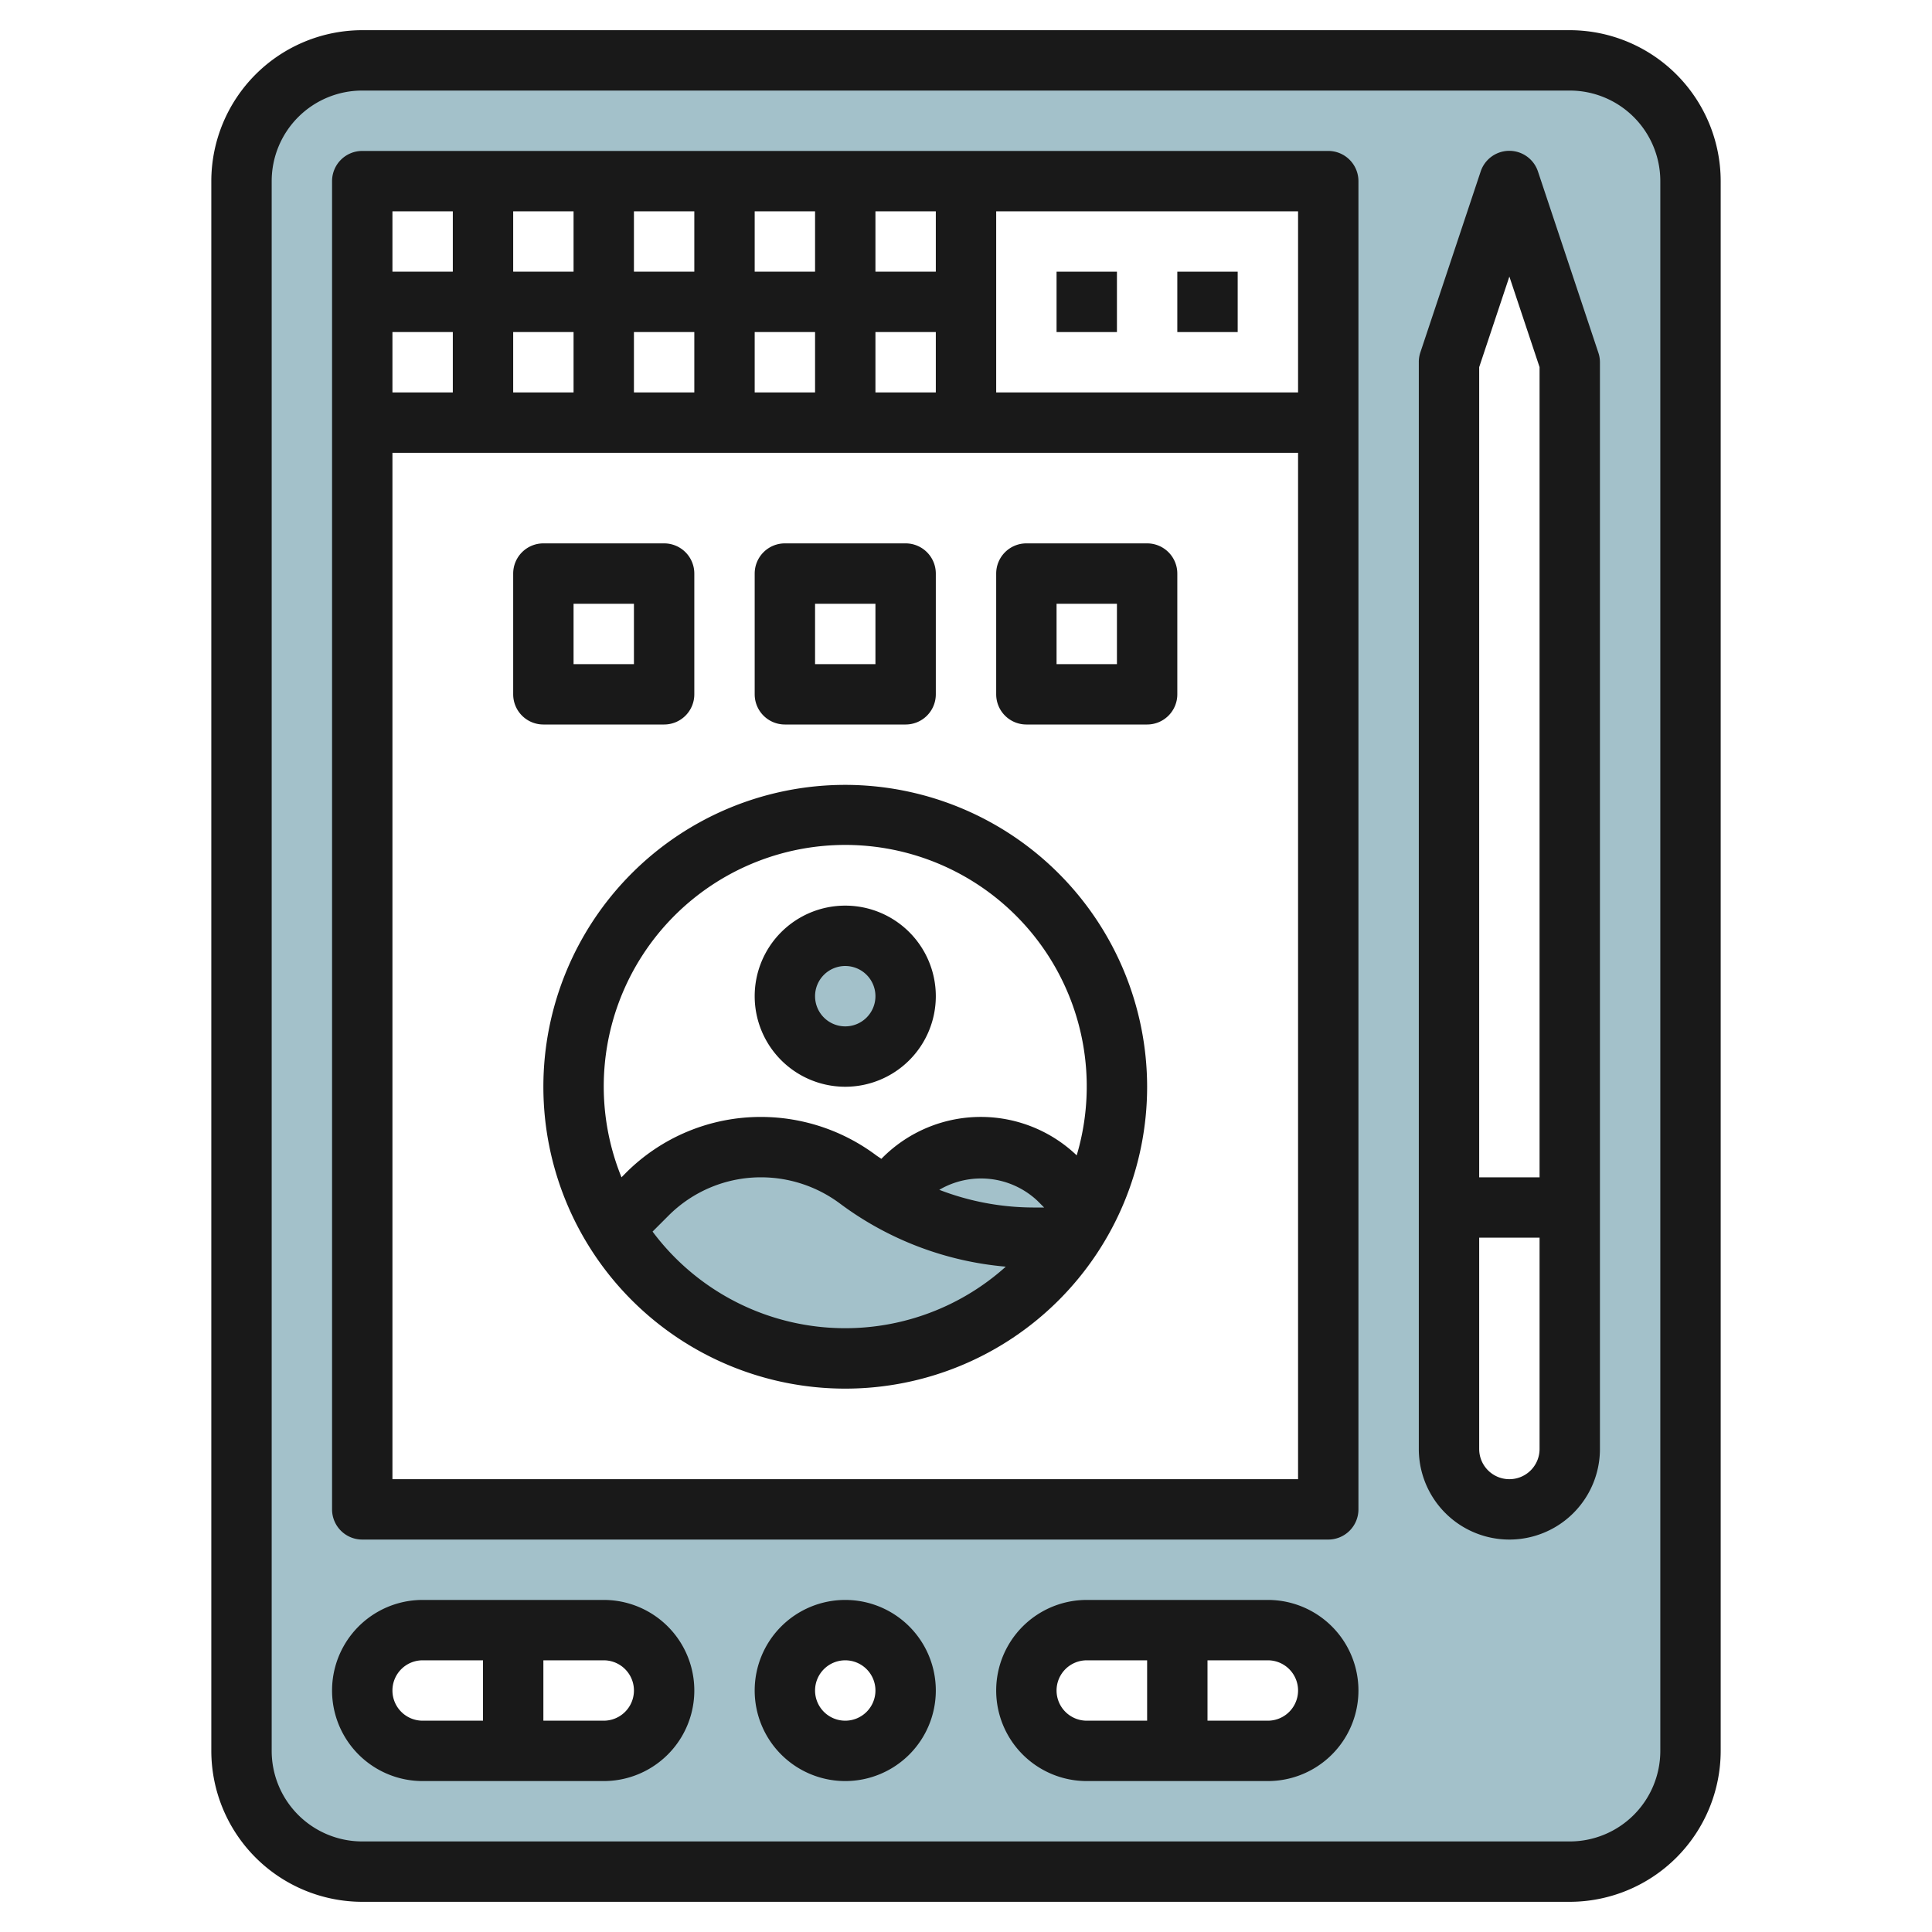 <svg id="Layer_3" height="512" viewBox="0 0 64 64" width="512" xmlns="http://www.w3.org/2000/svg" data-name="Layer 3"><path d="m52 2h-40a4 4 0 0 0 -4 4v52a4 4 0 0 0 4 4h40a4 4 0 0 0 4-4v-52a4 4 0 0 0 -4-4zm-32 56h-6a2 2 0 0 1 0-4h6a2 2 0 0 1 0 4zm8 0a2 2 0 1 1 2-2 2 2 0 0 1 -2 2zm14 0h-6a2 2 0 0 1 0-4h6a2 2 0 0 1 0 4zm2-8h-32v-44h32zm8-2a2 2 0 0 1 -4 0v-36l2-6 2 6z" fill="#a3c1ca"/><path d="m34.129 41a9.645 9.645 0 0 1 -5.789-1.93 5.351 5.351 0 0 0 -6.994.5l-1.111 1.111a8.989 8.989 0 0 0 15.165.319z" fill="#a3c1ca"/><circle cx="27.948" cy="33" fill="#a3c1ca" r="2"/><path d="m34.973 39.061a3.62 3.62 0 0 0 -5.121 0l-.605.6a9.639 9.639 0 0 0 4.882 1.339h1.245a9.02 9.02 0 0 0 .574-.986z" fill="#a3c1ca"/><g fill="#191919"><path d="m52 1h-40a5.006 5.006 0 0 0 -5 5v52a5.006 5.006 0 0 0 5 5h40a5.006 5.006 0 0 0 5-5v-52a5.006 5.006 0 0 0 -5-5zm3 57a3 3 0 0 1 -3 3h-40a3 3 0 0 1 -3-3v-52a3 3 0 0 1 3-3h40a3 3 0 0 1 3 3z"/><path d="m50.948 5.684a1 1 0 0 0 -1.9 0l-2 6a1 1 0 0 0 -.048.316v36a3 3 0 0 0 6 0v-36a1 1 0 0 0 -.052-.316zm-.948 3.478 1 3v26.838h-2v-26.838zm0 39.838a1 1 0 0 1 -1-1v-7h2v7a1 1 0 0 1 -1 1z"/><path d="m44 5h-32a1 1 0 0 0 -1 1v44a1 1 0 0 0 1 1h32a1 1 0 0 0 1-1v-44a1 1 0 0 0 -1-1zm-1 8h-10v-6h10zm-30 0v-2h2v2zm4-2h2v2h-2zm14-2h-2v-2h2zm-4 0h-2v-2h2zm-4 0h-2v-2h2zm-4 0h-2v-2h2zm2 2h2v2h-2zm4 0h2v2h-2zm4 0h2v2h-2zm-14-4v2h-2v-2zm-2 42v-34h30v34z"/><path d="m28 53a3 3 0 1 0 3 3 3 3 0 0 0 -3-3zm0 4a1 1 0 1 1 1-1 1 1 0 0 1 -1 1z"/><path d="m20 53h-6a3 3 0 0 0 0 6h6a3 3 0 0 0 0-6zm-7 3a1 1 0 0 1 1-1h2v2h-2a1 1 0 0 1 -1-1zm7 1h-2v-2h2a1 1 0 0 1 0 2z"/><path d="m42 53h-6a3 3 0 0 0 0 6h6a3 3 0 0 0 0-6zm-7 3a1 1 0 0 1 1-1h2v2h-2a1 1 0 0 1 -1-1zm7 1h-2v-2h2a1 1 0 0 1 0 2z"/><path d="m28 26a10 10 0 1 0 10 10 10.011 10.011 0 0 0 -10-10zm-6.385 14.8.525-.525a4.323 4.323 0 0 1 3.077-1.275 4.377 4.377 0 0 1 2.609.87 10.734 10.734 0 0 0 5.492 2.09 7.961 7.961 0 0 1 -11.7-1.161zm12.6-.8a8.686 8.686 0 0 1 -3.1-.586 2.732 2.732 0 0 1 3.241.354l.232.232zm1.45-1.729a4.6 4.6 0 0 0 -6.435.083l-.034.034c-.057-.04-.116-.076-.172-.117a6.381 6.381 0 0 0 -3.807-1.271 6.312 6.312 0 0 0 -4.491 1.86l-.138.14a8 8 0 1 1 15.079-.727z"/><path d="m28 30a3 3 0 1 0 3 3 3 3 0 0 0 -3-3zm0 4a1 1 0 1 1 1-1 1 1 0 0 1 -1 1z"/><path d="m35 9h2v2h-2z"/><path d="m39 9h2v2h-2z"/><path d="m22 24a1 1 0 0 0 1-1v-4a1 1 0 0 0 -1-1h-4a1 1 0 0 0 -1 1v4a1 1 0 0 0 1 1zm-3-4h2v2h-2z"/><path d="m26 24h4a1 1 0 0 0 1-1v-4a1 1 0 0 0 -1-1h-4a1 1 0 0 0 -1 1v4a1 1 0 0 0 1 1zm1-4h2v2h-2z"/><path d="m38 18h-4a1 1 0 0 0 -1 1v4a1 1 0 0 0 1 1h4a1 1 0 0 0 1-1v-4a1 1 0 0 0 -1-1zm-1 4h-2v-2h2z"/></g></svg>